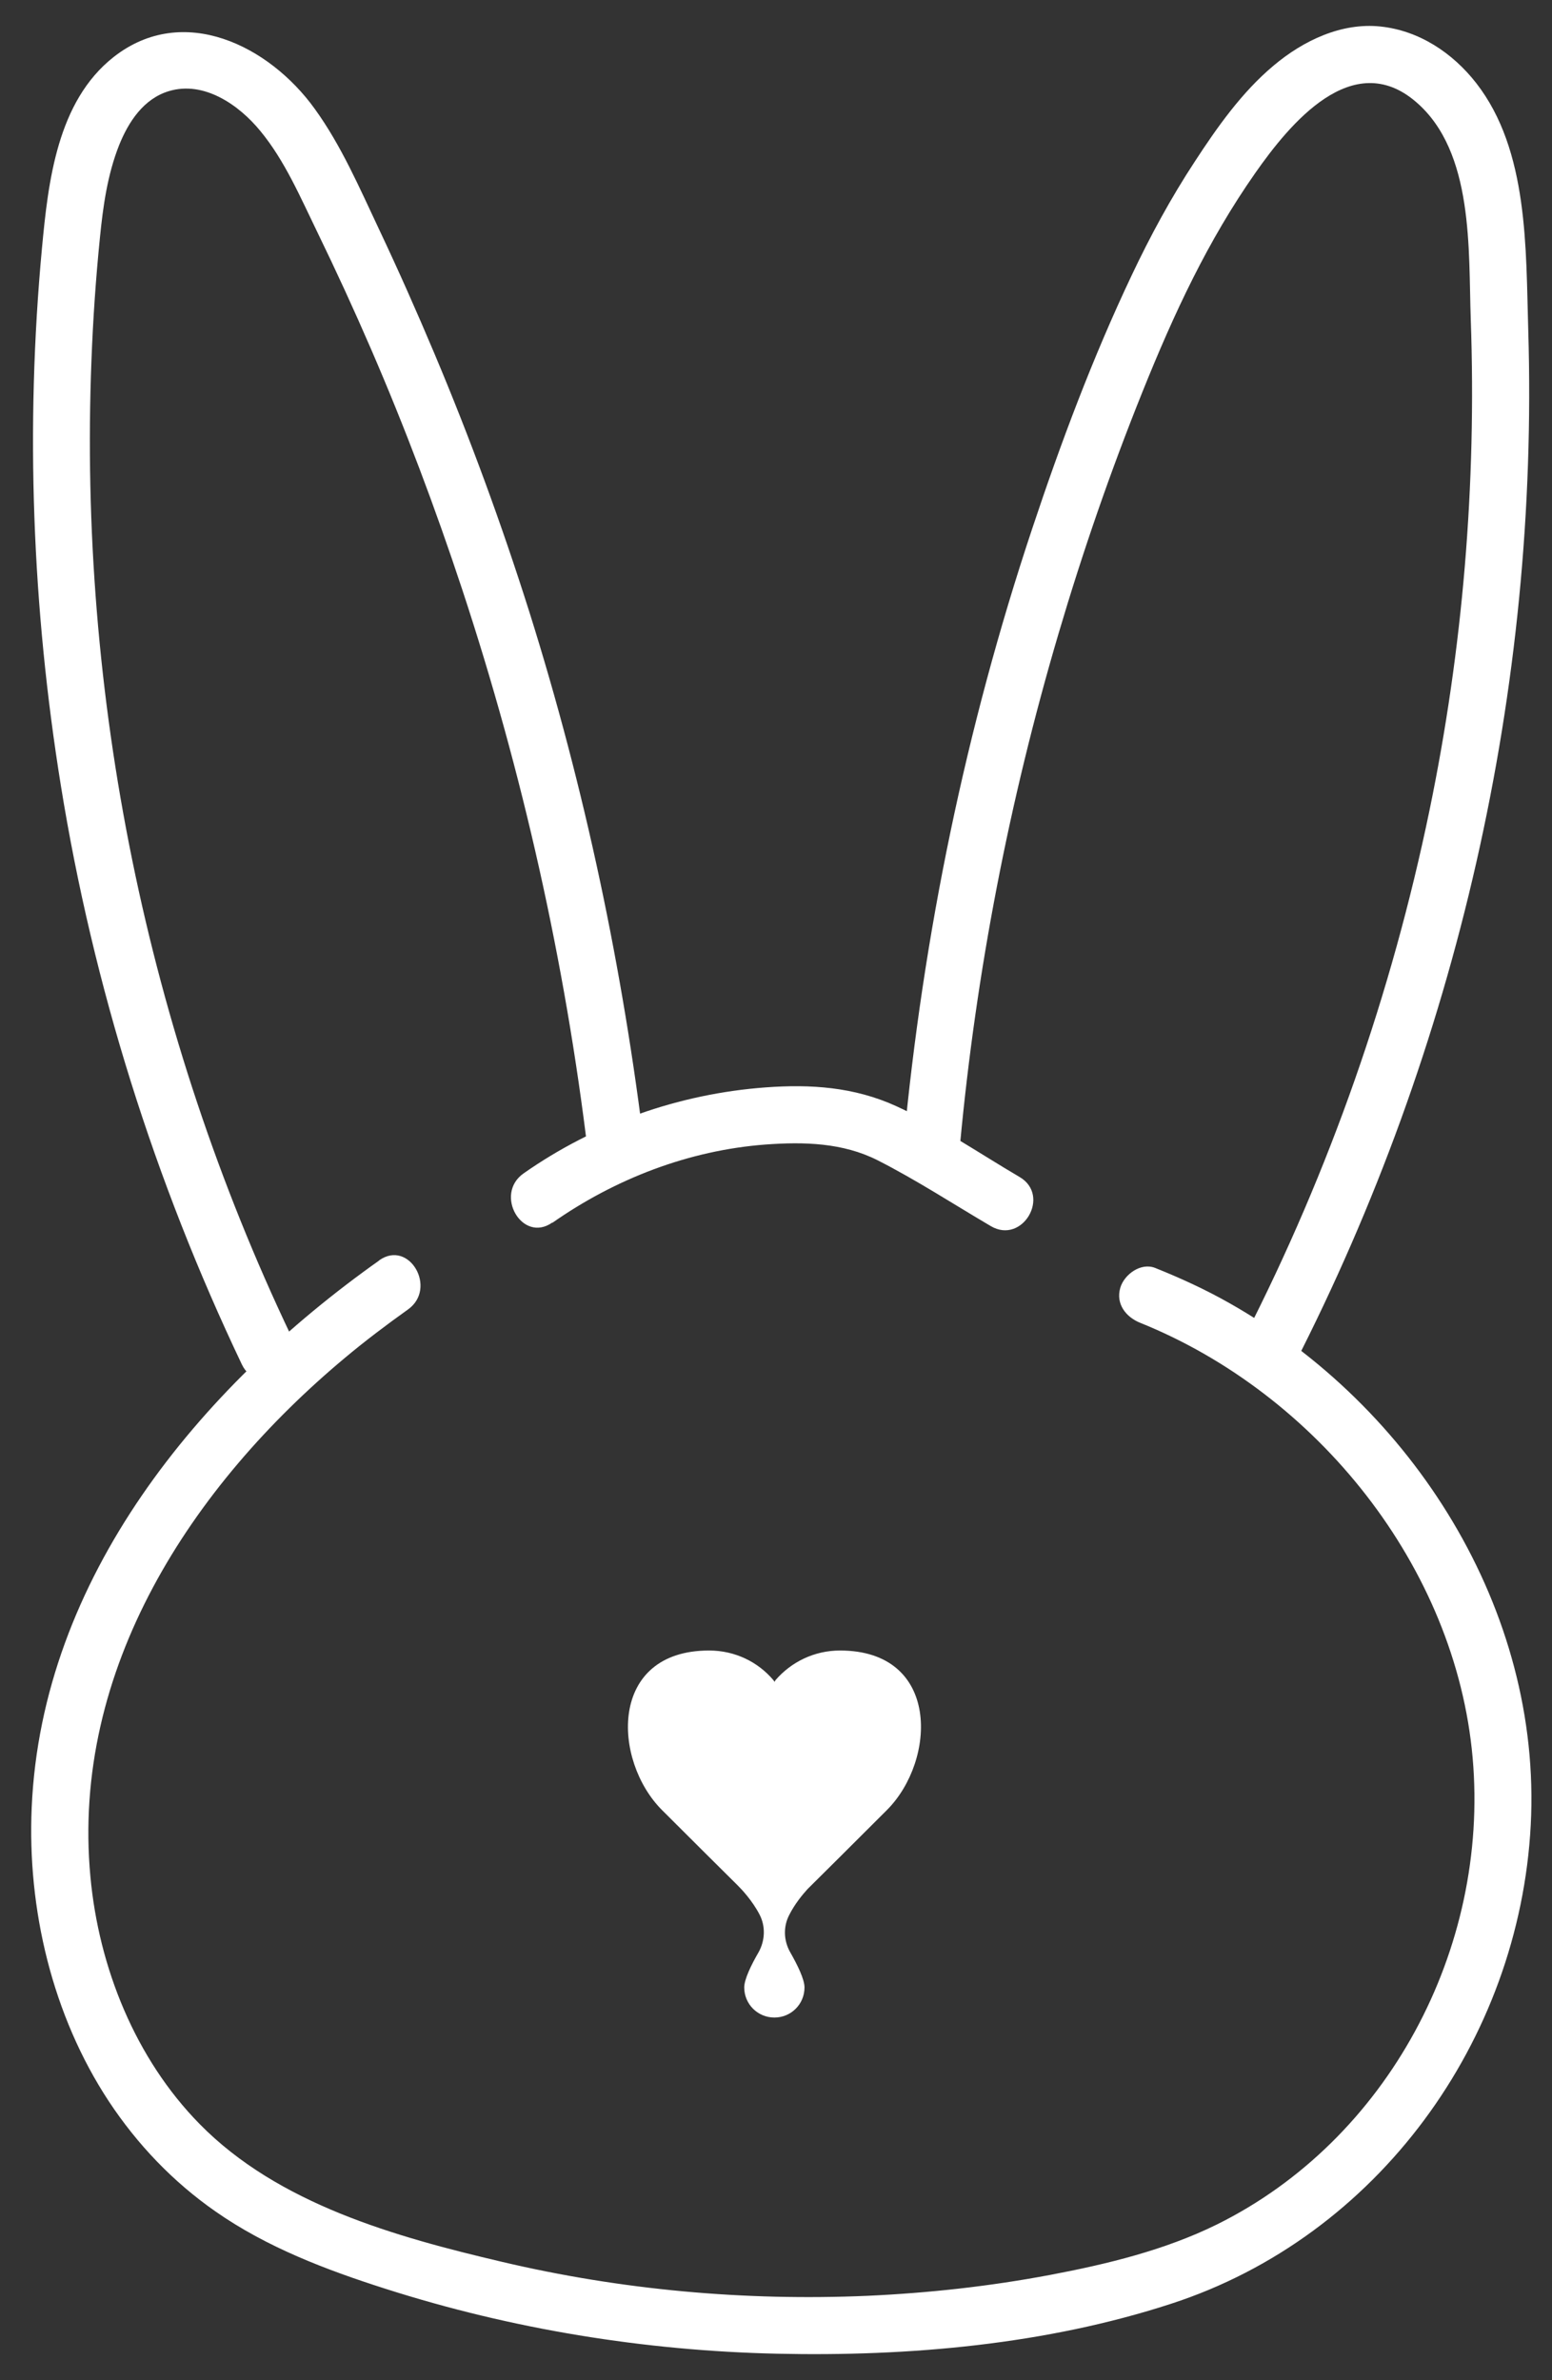 <svg xmlns="http://www.w3.org/2000/svg" fill="none" viewBox="0 0 30 46" height="46" width="30">
<rect x="0" y="0" width="30" height="46" fill="#333333" stroke="none"/>
<g clip-path="url(#clip0_1_151)">
<path fill="white" d="M12.47 22.291C12.044 18.741 11.305 15.234 10.23 11.819C9.695 10.127 9.083 8.459 8.394 6.825C8.053 6.016 7.697 5.214 7.322 4.421C6.948 3.628 6.595 2.81 6.085 2.105C5.209 0.886 3.543 0.048 2.199 1.1C1.103 1.96 0.931 3.516 0.811 4.798C0.488 8.26 0.623 11.75 1.176 15.179C1.801 19.055 2.987 22.825 4.675 26.369C4.98 27.008 5.928 26.45 5.626 25.814C2.836 19.96 1.514 13.433 1.768 6.957C1.798 6.17 1.852 5.383 1.931 4.599C1.991 3.993 2.076 3.377 2.302 2.807C2.483 2.355 2.776 1.908 3.265 1.761C3.944 1.556 4.621 2.029 5.031 2.53C5.505 3.103 5.81 3.821 6.133 4.484C6.495 5.229 6.842 5.983 7.172 6.746C7.83 8.266 8.415 9.82 8.935 11.394C10.103 14.935 10.924 18.593 11.368 22.297C11.404 22.596 11.594 22.843 11.917 22.846C12.189 22.846 12.503 22.59 12.467 22.297L12.47 22.291Z"></path>
<path fill="white" d="M18.558 22.113C18.869 18.777 19.509 15.475 20.457 12.26C20.925 10.673 21.465 9.111 22.081 7.579C22.697 6.047 23.349 4.65 24.264 3.344C24.931 2.391 26.145 0.916 27.37 1.969C28.497 2.934 28.382 4.84 28.43 6.182C28.542 9.358 28.276 12.543 27.633 15.656C26.902 19.191 25.704 22.62 24.059 25.835C23.736 26.465 24.687 27.02 25.01 26.39C28.164 20.234 29.749 13.3 29.541 6.384C29.493 4.813 29.55 2.91 28.536 1.607C28.08 1.022 27.431 0.59 26.682 0.512C25.933 0.434 25.197 0.78 24.617 1.269C24.007 1.779 23.527 2.46 23.096 3.121C22.634 3.824 22.232 4.566 21.873 5.326C21.124 6.906 20.505 8.556 19.953 10.215C18.667 14.072 17.843 18.072 17.465 22.116C17.399 22.822 18.501 22.816 18.567 22.116L18.558 22.113Z"></path>
<path fill="white" d="M10.676 23.633C11.893 22.78 13.315 22.231 14.8 22.119C15.54 22.065 16.292 22.083 16.965 22.424C17.713 22.804 18.429 23.271 19.154 23.697C19.766 24.056 20.319 23.105 19.709 22.747C18.927 22.288 18.154 21.757 17.33 21.38C16.506 21.003 15.664 20.952 14.8 21.015C13.122 21.139 11.498 21.712 10.121 22.677C9.544 23.081 10.094 24.035 10.676 23.627V23.633Z"></path>
<path fill="white" d="M7.33 24.36C3.849 26.824 0.809 30.495 0.613 34.926C0.525 36.898 1.012 38.952 2.104 40.611C2.654 41.443 3.345 42.167 4.163 42.737C5.154 43.431 6.307 43.868 7.451 44.233C9.893 45.014 12.456 45.431 15.019 45.488C17.582 45.545 20.221 45.31 22.636 44.523C26.63 43.226 29.369 39.438 29.589 35.272C29.809 31.107 27.3 27.18 23.759 25.181C23.3 24.921 22.82 24.701 22.331 24.505C22.054 24.393 21.731 24.629 21.655 24.888C21.564 25.202 21.767 25.455 22.038 25.564C25.447 26.936 28.14 30.275 28.466 33.972C28.792 37.67 26.817 41.362 23.521 42.991C22.512 43.488 21.398 43.757 20.3 43.965C19.134 44.185 17.954 44.315 16.767 44.369C14.395 44.471 12.01 44.257 9.697 43.711C7.644 43.229 5.377 42.596 3.858 41.048C2.615 39.782 1.911 38.026 1.748 36.274C1.371 32.262 3.704 28.712 6.678 26.233C7.068 25.907 7.472 25.603 7.886 25.307C8.459 24.9 7.91 23.947 7.33 24.357V24.36Z"></path>
<path fill="white" d="M17.142 34.983C18.105 34.021 18.181 31.898 16.237 31.898C15.738 31.898 15.292 32.121 14.99 32.471L14.972 32.504L14.95 32.471C14.652 32.118 14.208 31.898 13.707 31.898C11.759 31.898 11.835 34.021 12.798 34.983C13.453 35.637 13.909 36.09 14.229 36.407C14.238 36.416 14.25 36.428 14.259 36.437C14.335 36.512 14.543 36.732 14.682 37.001C14.8 37.227 14.79 37.501 14.664 37.728C14.522 37.972 14.386 38.252 14.386 38.409C14.386 38.732 14.646 38.991 14.969 38.991C15.292 38.991 15.551 38.732 15.551 38.409C15.551 38.252 15.415 37.975 15.274 37.728C15.147 37.504 15.138 37.236 15.255 37.01C15.364 36.793 15.518 36.609 15.612 36.506C15.935 36.186 16.418 35.707 17.139 34.986"></path>
</g>
<defs>
<clipPath id="clip0_1_151">
<rect transform="translate(0.607 0.5)" fill="white" height="45" width="29"></rect>
</clipPath>
</defs>
</svg>

